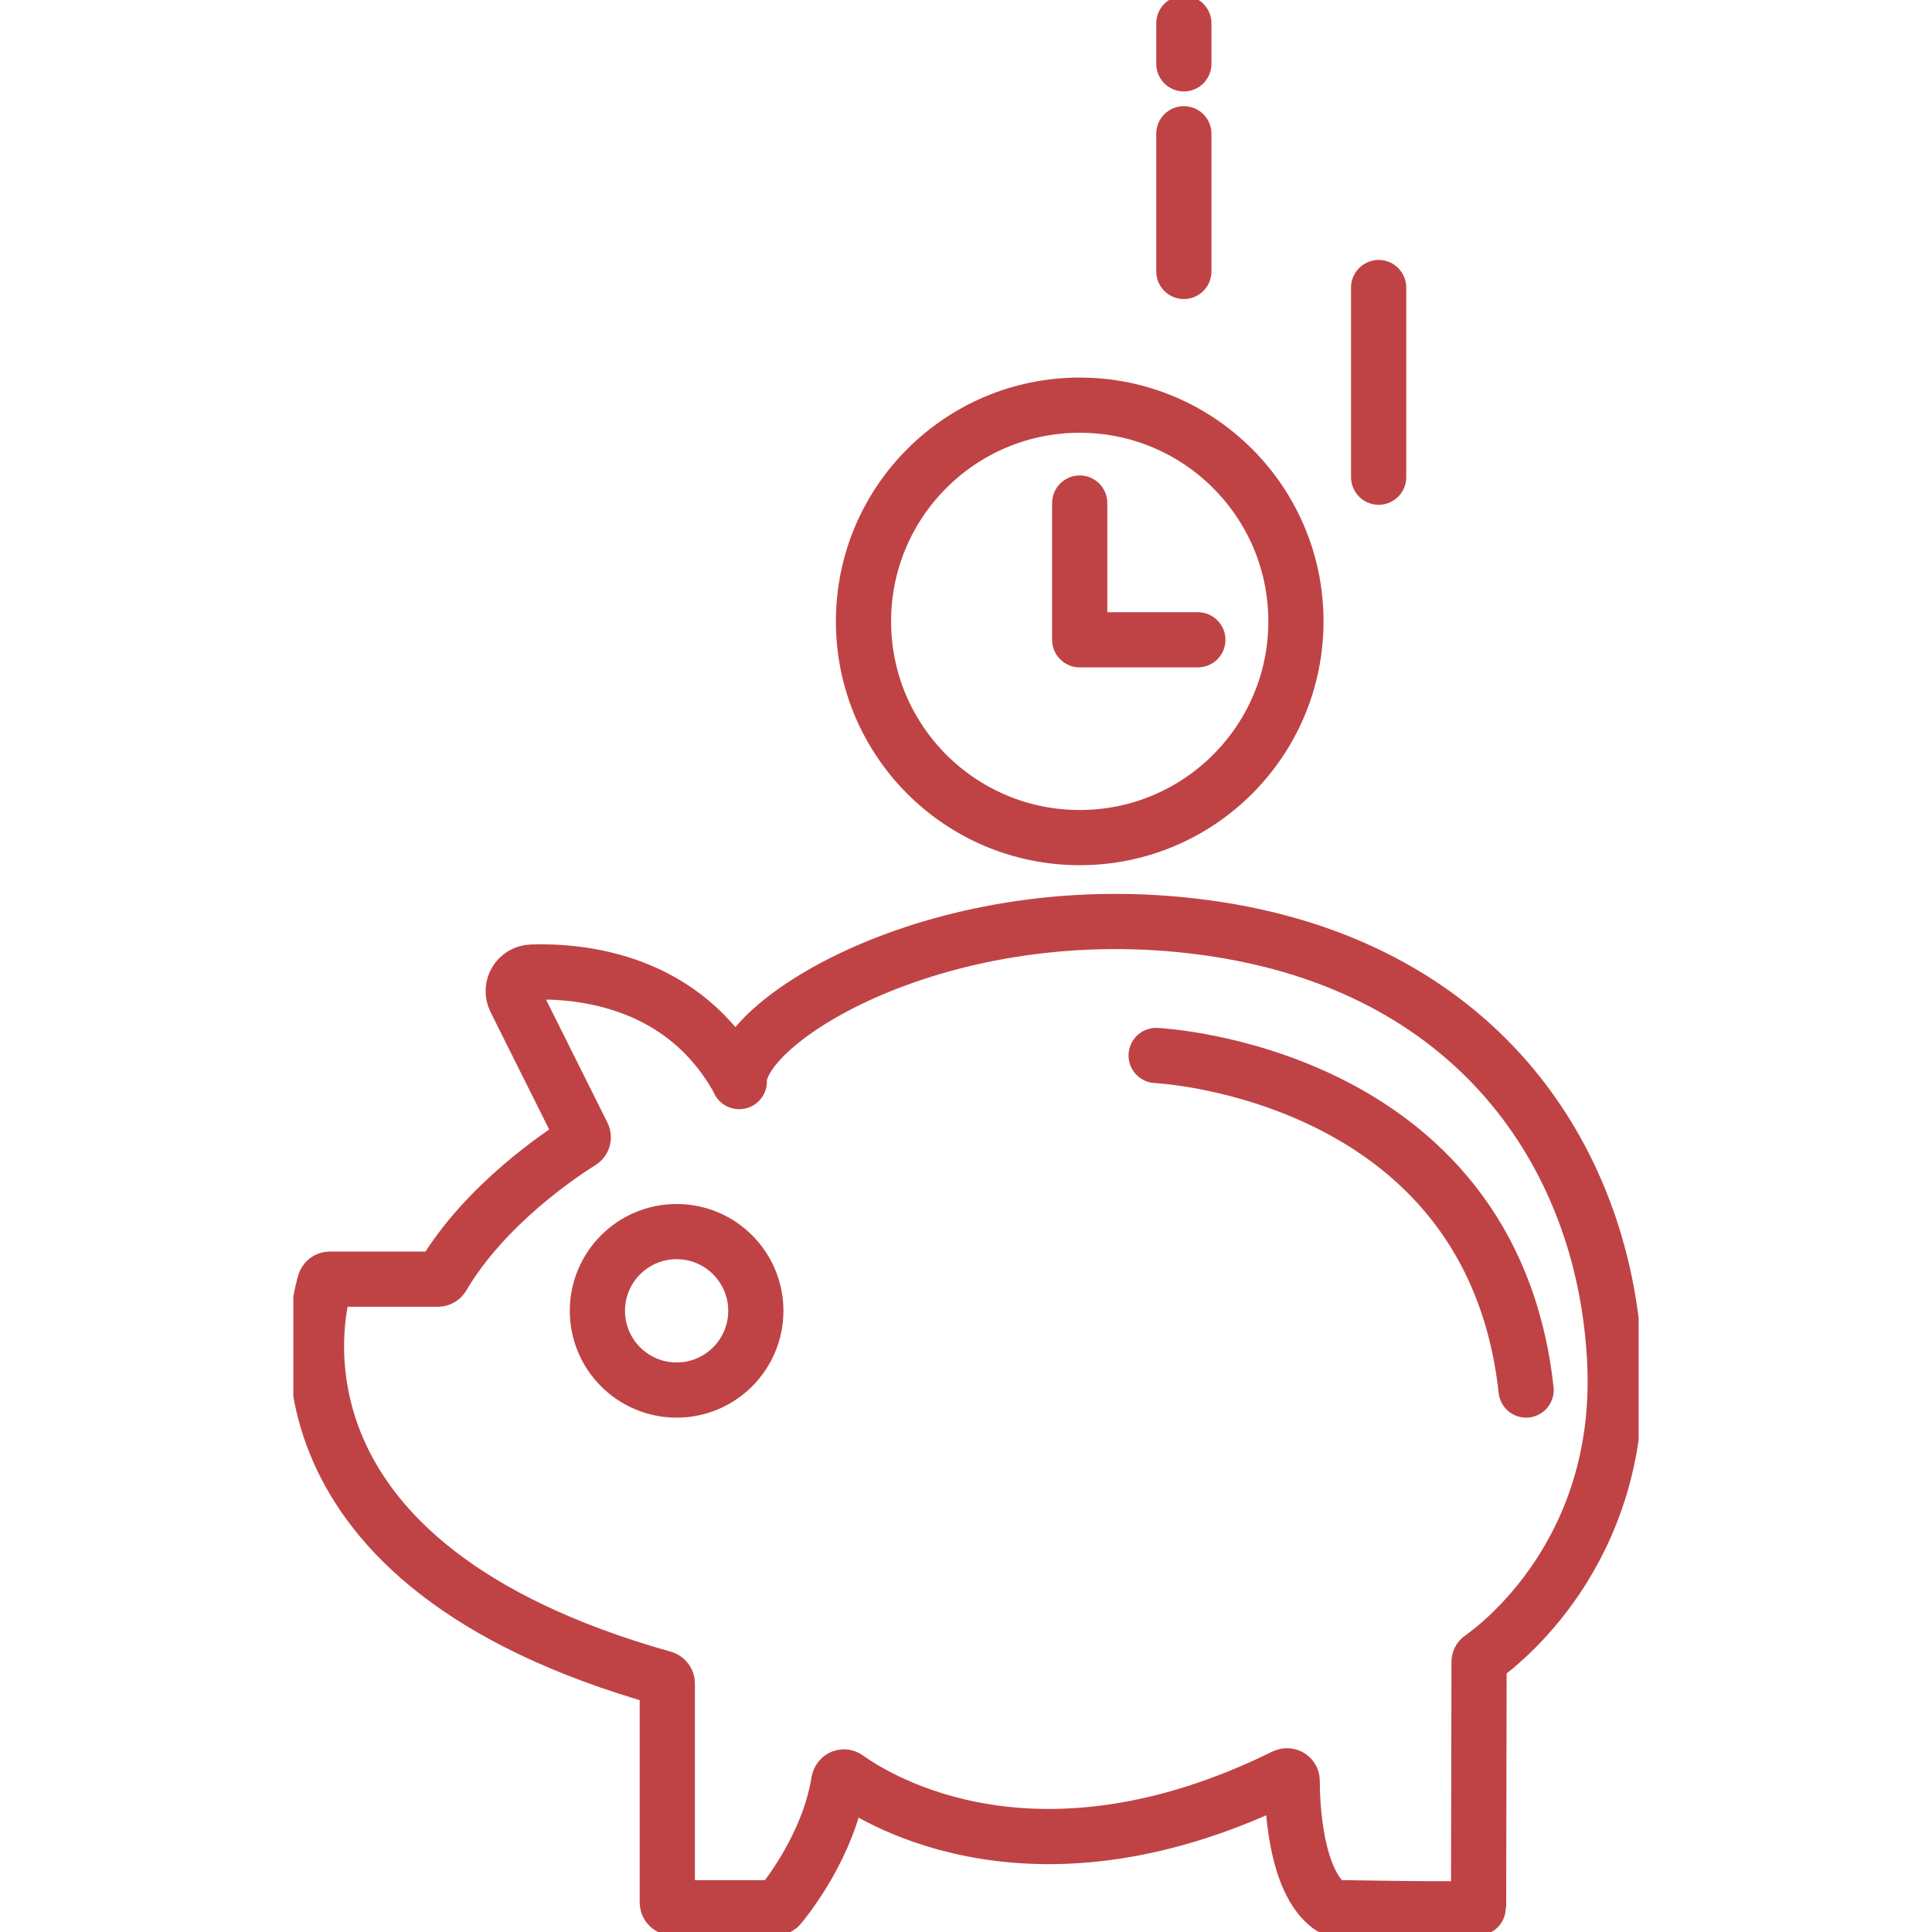 <svg xmlns="http://www.w3.org/2000/svg" width="70" height="70" viewBox="0 0 70 70" fill="none"><g clip-path="url(#clip0_1772_707)"><path d="M26.786 39.187C24.802 35.523 21.079 35.16 19.264 35.22C18.758 35.236 18.445 35.768 18.665 36.216L21.113 41.12C21.155 41.205 21.13 41.315 21.046 41.365C20.379 41.779 17.567 43.636 16.031 46.253C15.997 46.312 15.938 46.346 15.871 46.346H11.954C11.869 46.346 11.793 46.397 11.768 46.481C11.413 47.688 9.337 56.67 24.034 60.807C24.118 60.832 24.177 60.908 24.177 60.993V68.928C24.177 69.038 24.262 69.122 24.372 69.122H28.111C28.171 69.122 28.221 69.097 28.255 69.055C28.559 68.683 30.028 66.817 30.391 64.547C30.416 64.403 30.568 64.336 30.678 64.412C31.902 65.29 37.617 68.759 46.54 64.361C46.667 64.302 46.819 64.378 46.819 64.521C46.819 65.433 46.937 68.151 48.178 69.072C48.212 69.097 48.254 69.114 48.304 69.114C48.304 69.114 53.572 69.215 53.572 69.114L53.589 60.216C53.589 60.157 53.614 60.106 53.665 60.072C54.298 59.633 58.781 56.257 58.511 49.469C58.215 42.167 53.741 35.169 44.134 33.675C34.527 32.181 26.778 36.874 26.778 39.187" stroke="#BF4345" stroke-width="2" stroke-miterlimit="10" stroke-linecap="round"></path><path d="M24.515 50.364C26.1 50.364 27.385 49.079 27.385 47.494C27.385 45.909 26.1 44.623 24.515 44.623C22.93 44.623 21.645 45.909 21.645 47.494C21.645 49.079 22.93 50.364 24.515 50.364Z" stroke="#BF4345" stroke-width="2" stroke-miterlimit="10" stroke-linecap="round"></path><path d="M41.889 38.242C41.889 38.242 54.028 38.799 55.294 50.364" stroke="#BF4345" stroke-width="2" stroke-miterlimit="10" stroke-linecap="round"></path><path d="M39.12 30.348C43.446 30.348 46.954 26.841 46.954 22.514C46.954 18.188 43.446 14.68 39.12 14.68C34.793 14.68 31.286 18.188 31.286 22.514C31.286 26.841 34.793 30.348 39.12 30.348Z" stroke="#BF4345" stroke-width="2" stroke-miterlimit="10" stroke-linecap="round"></path><path d="M39.12 18.226V23.181H43.4" stroke="#BF4345" stroke-width="2" stroke-linecap="round" stroke-linejoin="round"></path><path d="M49.951 10.418V17.289" stroke="#BF4345" stroke-width="2" stroke-linecap="round" stroke-linejoin="round"></path><path d="M42.893 4.846V9.835" stroke="#BF4345" stroke-width="2" stroke-linecap="round" stroke-linejoin="round"></path><path d="M42.893 0.844V2.313" stroke="#BF4345" stroke-width="2" stroke-linecap="round" stroke-linejoin="round"></path></g><defs><clipPath id="clip0_1772_707"><rect width="48.743" height="70" fill="white" transform="translate(10.628)"></rect></clipPath></defs></svg>